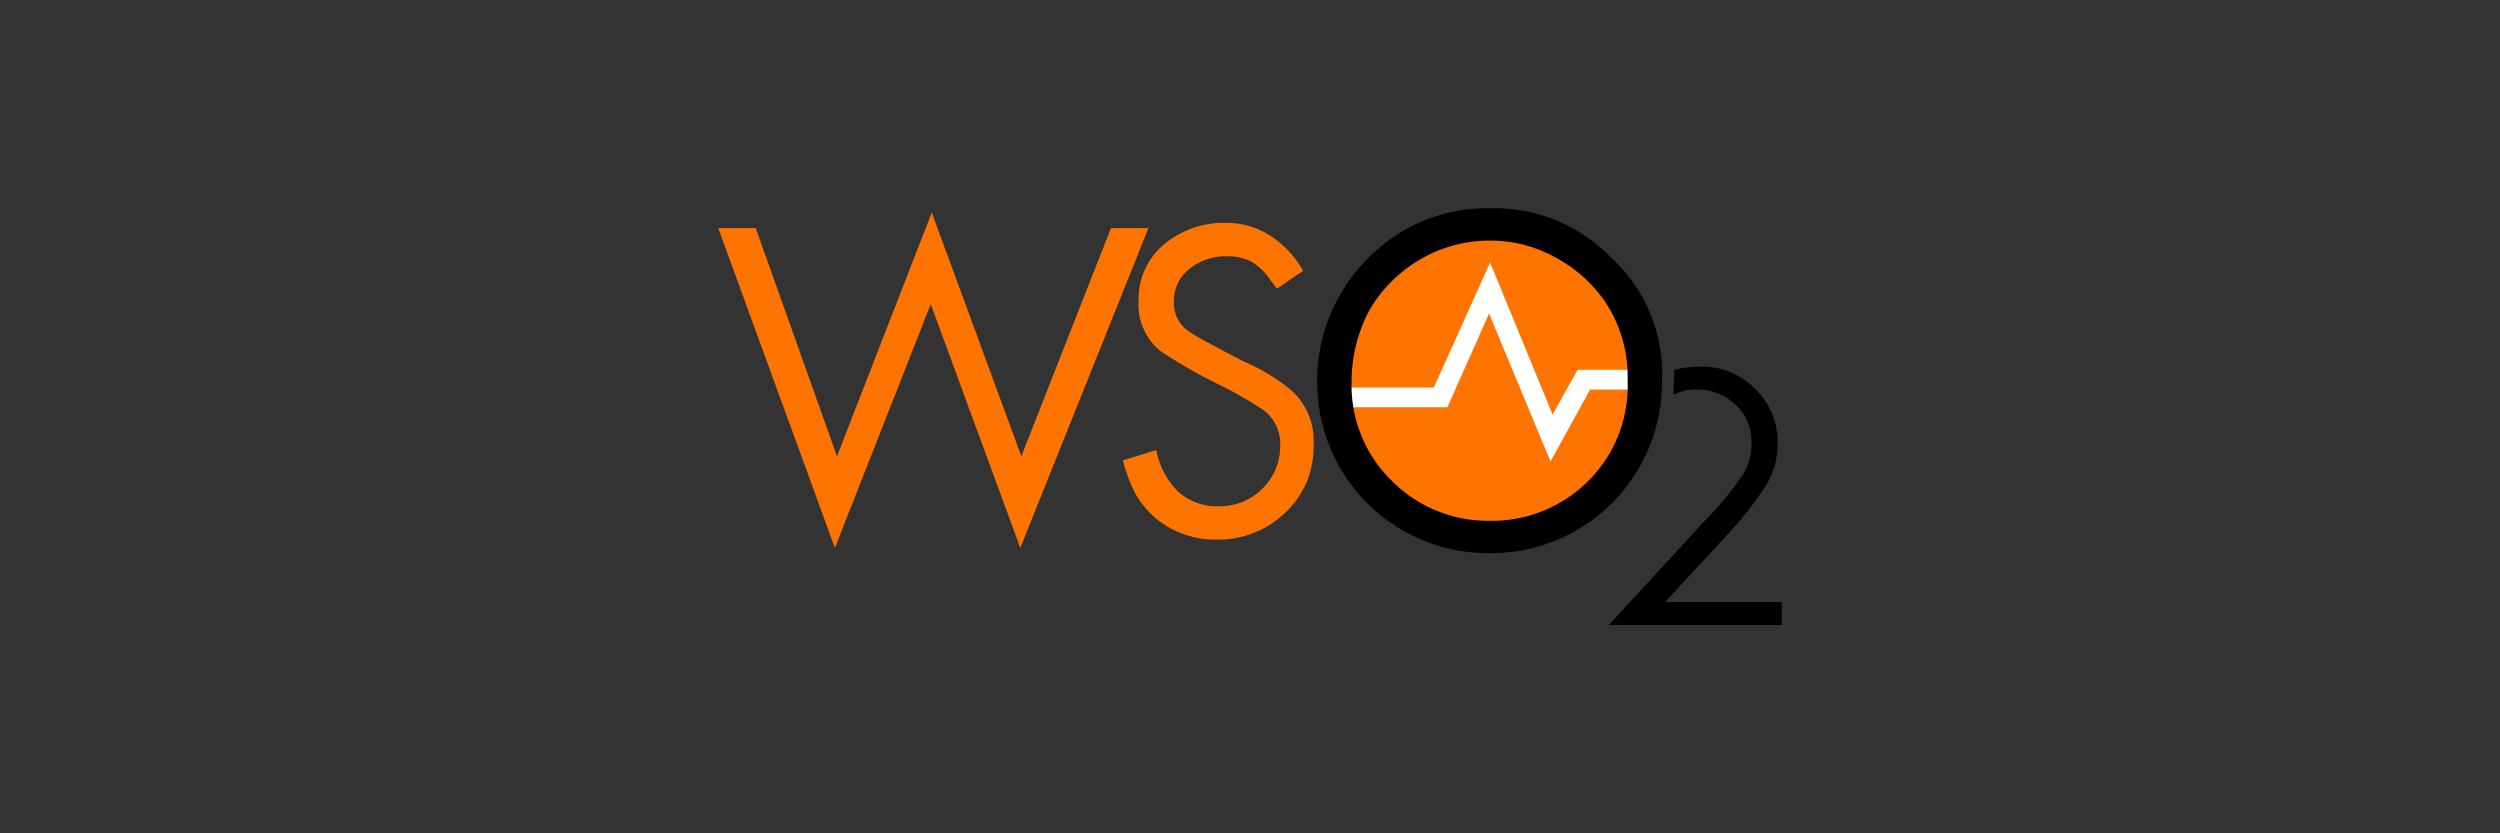 <svg xmlns="http://www.w3.org/2000/svg" viewBox="0 0 240 80"><rect x="0" y="0" width="240" height="80" fill="#333333" stroke="none"/><defs><style>.cls-1{opacity:0;}.cls-2{fill:#fff;}.cls-3,.cls-4{fill:#ff7300;}.cls-3{fill-rule:evenodd;}</style></defs><g id="Vrstva_2" data-name="Vrstva 2" class="cls-1"><rect class="cls-2" width="240" height="80"/></g><g id="Vrstva_1" data-name="Vrstva 1"><path class="cls-3" d="M143,50.6a14.3,14.3,0,1,0-14.3-14.3A14.3,14.3,0,0,0,143,50.6Z"/><polygon class="cls-2" points="148.85 44.3 142.95 30.1 138.95 39.1 128.85 39.1 128.85 37.2 137.65 37.2 143.05 25.2 149.05 39.8 151.45 35.5 157.25 35.5 157.25 37.4 152.65 37.4 148.85 44.3"/><polygon class="cls-4" points="106.65 21.9 98.05 43.8 89.45 20.4 80.35 43.8 72.55 21.9 68.95 21.9 80.15 52.6 89.35 29.2 97.95 52.6 110.25 21.9 106.65 21.9"/><path class="cls-4" d="M124,37.5a18.3,18.3,0,0,0-4.6-2.8s-4.3-2.2-5.3-2.9a3.3,3.3,0,0,1-1.4-2.9,3.88,3.88,0,0,1,1.5-3.1,5.58,5.58,0,0,1,3.6-1.2,5.21,5.21,0,0,1,2.3.5,5.73,5.73,0,0,1,1.8,1.7s.5.7.7.9l2.5-1.7a9.56,9.56,0,0,0-3.2-3.4,7.54,7.54,0,0,0-4.1-1.2,8.87,8.87,0,0,0-6.1,2.1,6.85,6.85,0,0,0-2.4,5.4,5.74,5.74,0,0,0,2.1,4.8,47.1,47.1,0,0,0,5.8,3.3,43.42,43.42,0,0,1,4,2.3,4,4,0,0,1,1.7,3.4,5.73,5.73,0,0,1-1.7,4.2,5.8,5.8,0,0,1-4.3,1.7,5.56,5.56,0,0,1-3.8-1.4,7.67,7.67,0,0,1-2.1-4l-3.2,1a15.16,15.16,0,0,0,1.2,3.2,9.14,9.14,0,0,0,2,2.4,9,9,0,0,0,5.9,2,9.23,9.23,0,0,0,6.5-2.6,8.54,8.54,0,0,0,2.7-6.4A6.51,6.51,0,0,0,124,37.5Z"/><path d="M154.75,24.8a15.61,15.61,0,0,0-11.7-4.8h-.2a15.77,15.77,0,0,0-8.2,2.2,16.72,16.72,0,0,0-6,6.1,16.48,16.48,0,0,0-2.2,8.4,16.39,16.39,0,0,0,16.6,16.4h0a16.39,16.39,0,0,0,16.5-16.5A15.12,15.12,0,0,0,154.75,24.8Zm-.1,18.5a13.09,13.09,0,0,1-11.5,6.7h-.1a13.06,13.06,0,0,1-9.4-3.8,12.82,12.82,0,0,1-3.9-9.5,14.68,14.68,0,0,1,1.7-6.9,13.54,13.54,0,0,1,4.9-4.9,13.11,13.11,0,0,1,6.6-1.8h.1a12.85,12.85,0,0,1,6.6,1.8,13.28,13.28,0,0,1,4.9,4.8,13,13,0,0,1,1.7,6.8A12.92,12.92,0,0,1,154.65,43.3Z"/><path d="M160.75,35.5a8.75,8.75,0,0,1,2.4-.3,7,7,0,0,1,5.4,2.2,6.94,6.94,0,0,1,2.1,5.1,7.56,7.56,0,0,1-1,3.9,31.4,31.4,0,0,1-3.8,4.9l-6,6.5h11.2V60h-16.6l9.2-10a29.43,29.43,0,0,0,3.7-4.5,5.75,5.75,0,0,0,.8-3.1,4.69,4.69,0,0,0-1.5-3.5,5.14,5.14,0,0,0-3.7-1.5,4.56,4.56,0,0,0-2.3.5C160.65,37.4,160.75,35.7,160.75,35.5Z"/></g></svg>